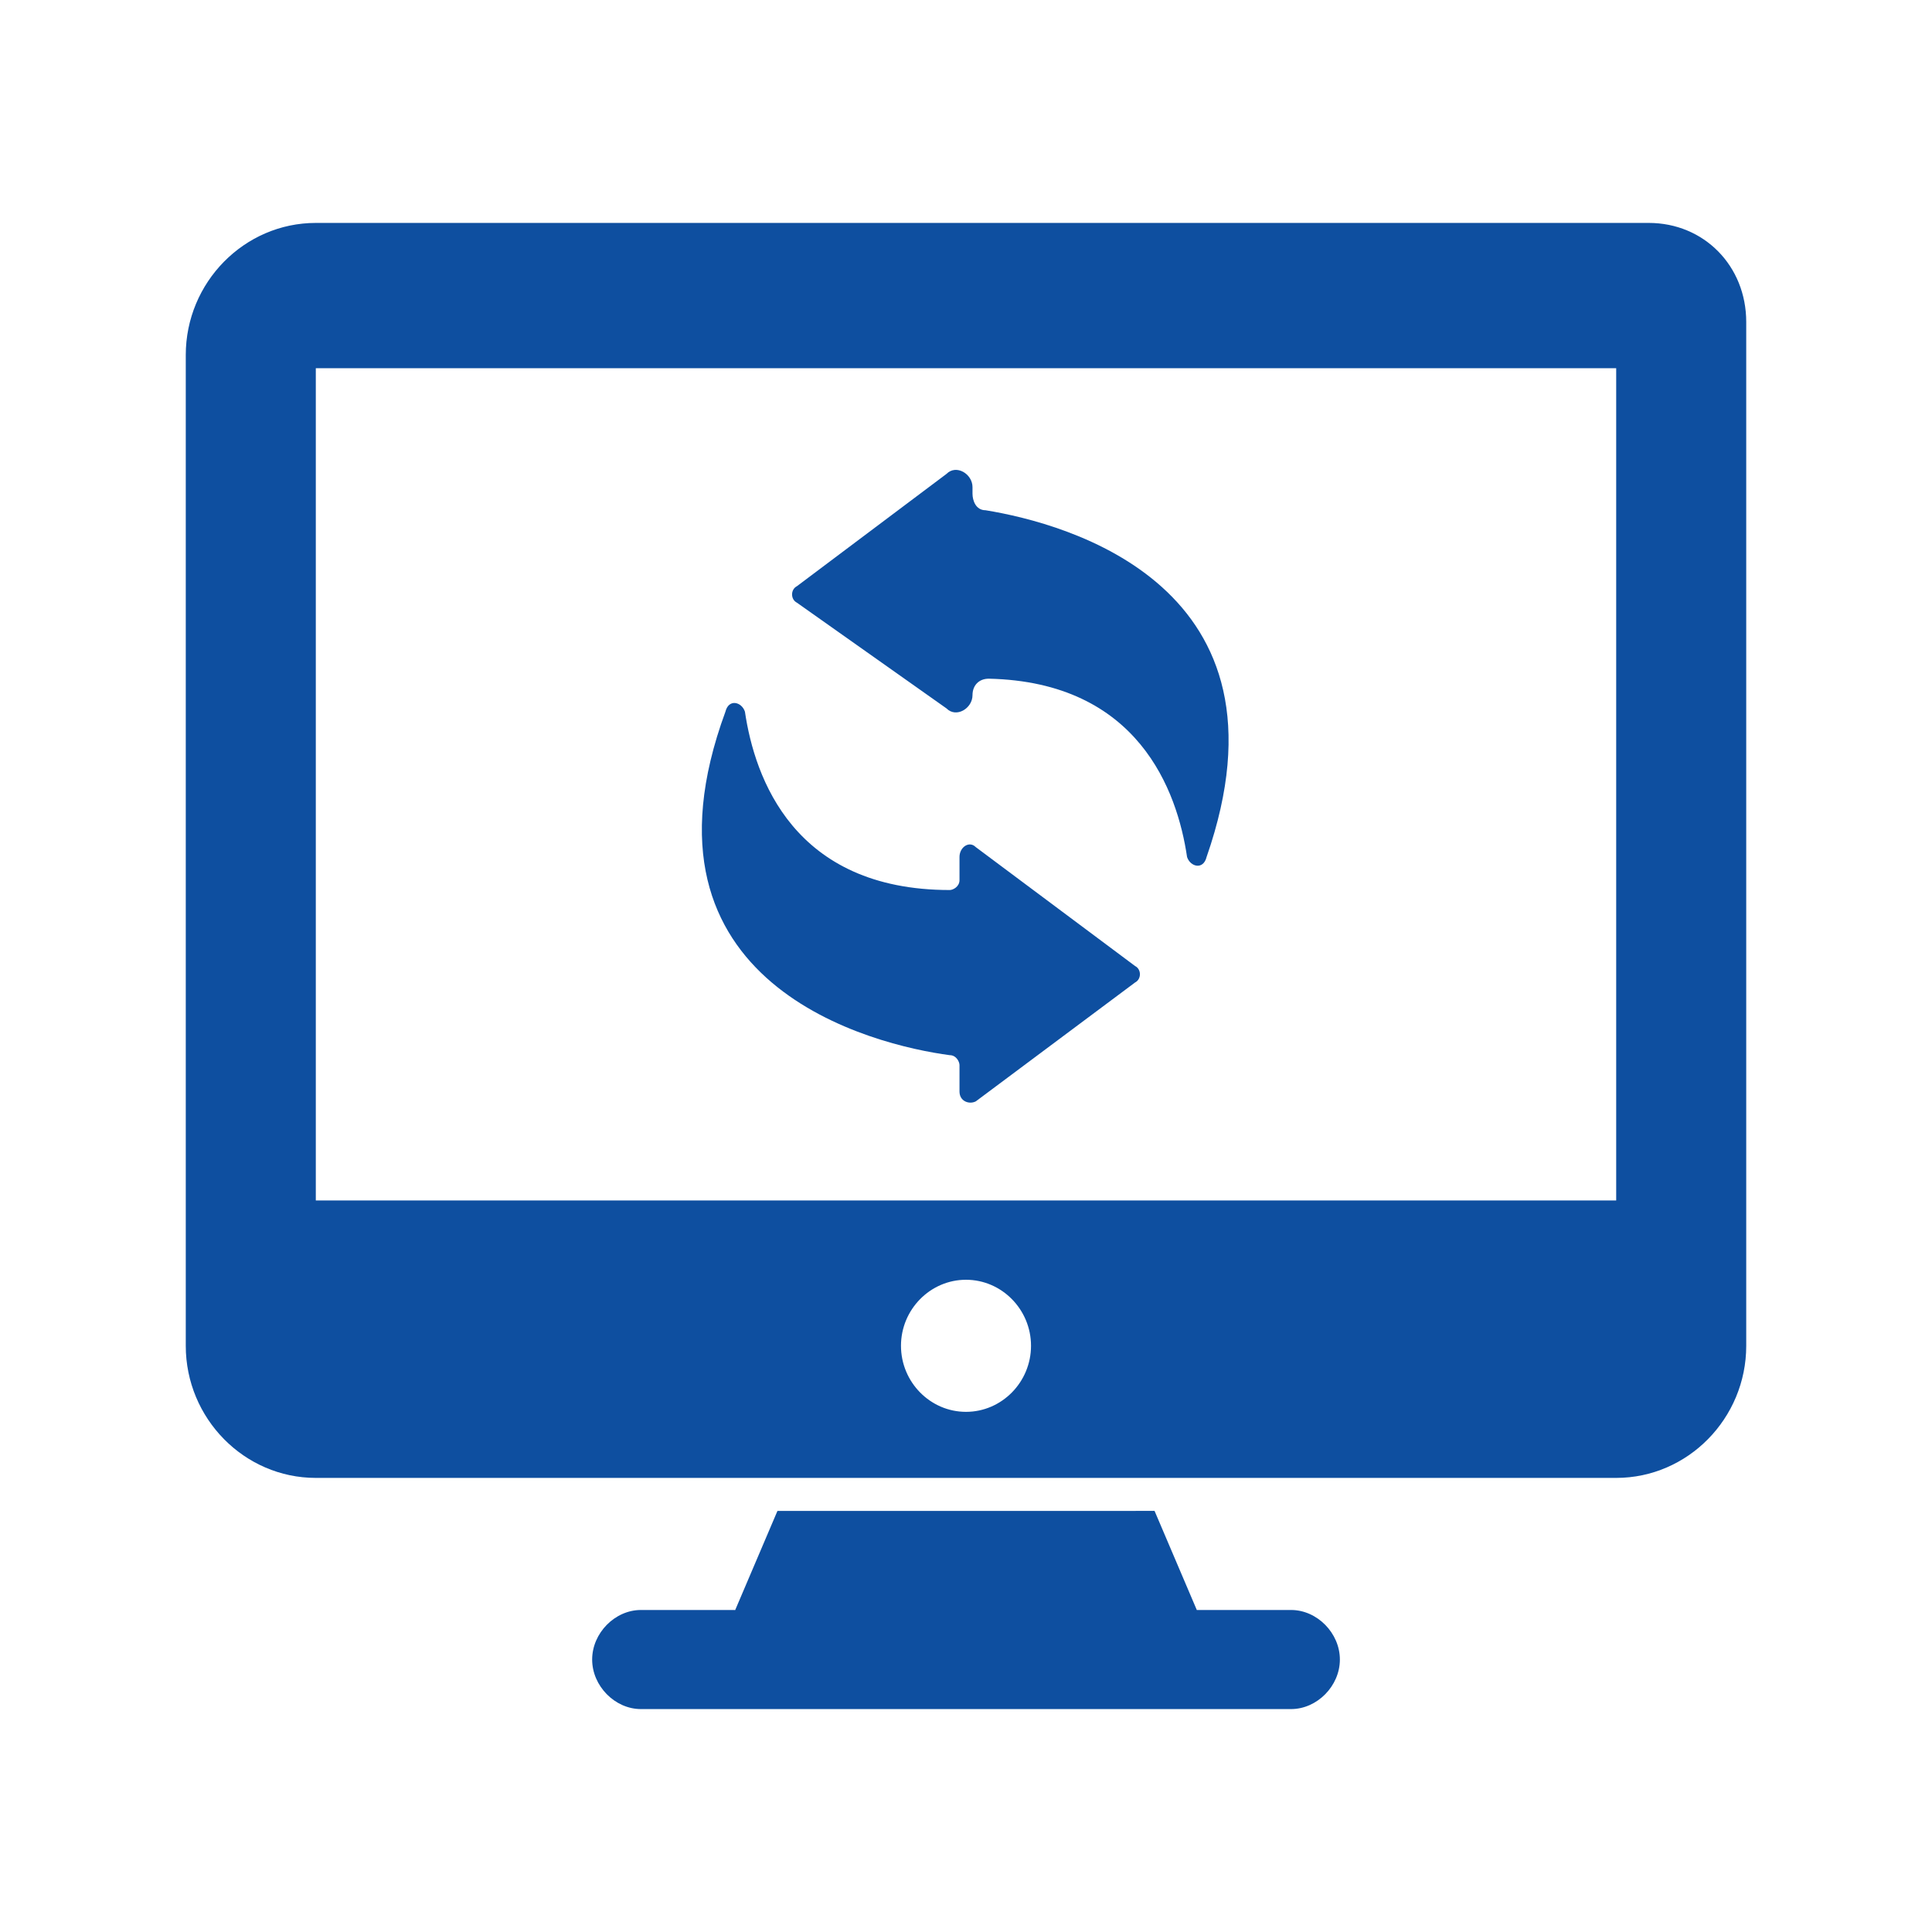 <svg width="52" height="52" viewBox="0 0 52 52" fill="none" xmlns="http://www.w3.org/2000/svg">
<path fill-rule="evenodd" clip-rule="evenodd" d="M8.5 6H44.375L44.375 6C45.862 6 47 7.155 47 8.667V36.222C47 38.178 45.425 39.778 43.5 39.778H8.5C6.575 39.778 5 38.178 5 36.222V9.556C5 7.6 6.575 6 8.5 6ZM24.25 36.222C24.25 37.2 25.038 38 26 38C26.962 38 27.75 37.2 27.75 36.222C27.75 35.245 26.962 34.445 26 34.445C25.038 34.445 24.25 35.245 24.25 36.222ZM8.5 32.311H43.5V9.911H8.5V32.311ZM26.175 18.711C26.175 19.067 25.737 19.333 25.475 19.067L21.45 16.222C21.275 16.133 21.275 15.866 21.45 15.777L25.475 12.755C25.737 12.489 26.175 12.755 26.175 13.111V13.289C26.175 13.467 26.263 13.733 26.525 13.733C28.713 14.089 35.013 15.778 32.475 23.067C32.388 23.422 32.038 23.333 31.95 23.067C31.688 21.289 30.638 18.355 26.613 18.267C26.35 18.267 26.175 18.445 26.175 18.711ZM25.563 28.4C25.738 28.4 25.825 28.578 25.825 28.667V29.378C25.825 29.644 26.087 29.733 26.263 29.644L30.55 26.444C30.725 26.355 30.725 26.089 30.55 26L26.263 22.8C26.088 22.622 25.825 22.8 25.825 23.066V23.689C25.825 23.866 25.65 23.955 25.563 23.955C21.362 23.955 20.313 20.933 20.05 19.155C19.963 18.889 19.613 18.8 19.525 19.155C16.813 26.533 23.55 28.133 25.562 28.4L25.563 28.4ZM32.212 43.333H34.75H34.75C35.45 43.333 36.063 43.955 36.063 44.667C36.063 45.378 35.45 46 34.75 46H17.25C16.55 46 15.938 45.378 15.938 44.667C15.938 43.955 16.55 43.333 17.25 43.333L19.788 43.334L20.925 40.667L31.075 40.666L32.212 43.333Z" fill="#0E4FA0"/>
</svg>
